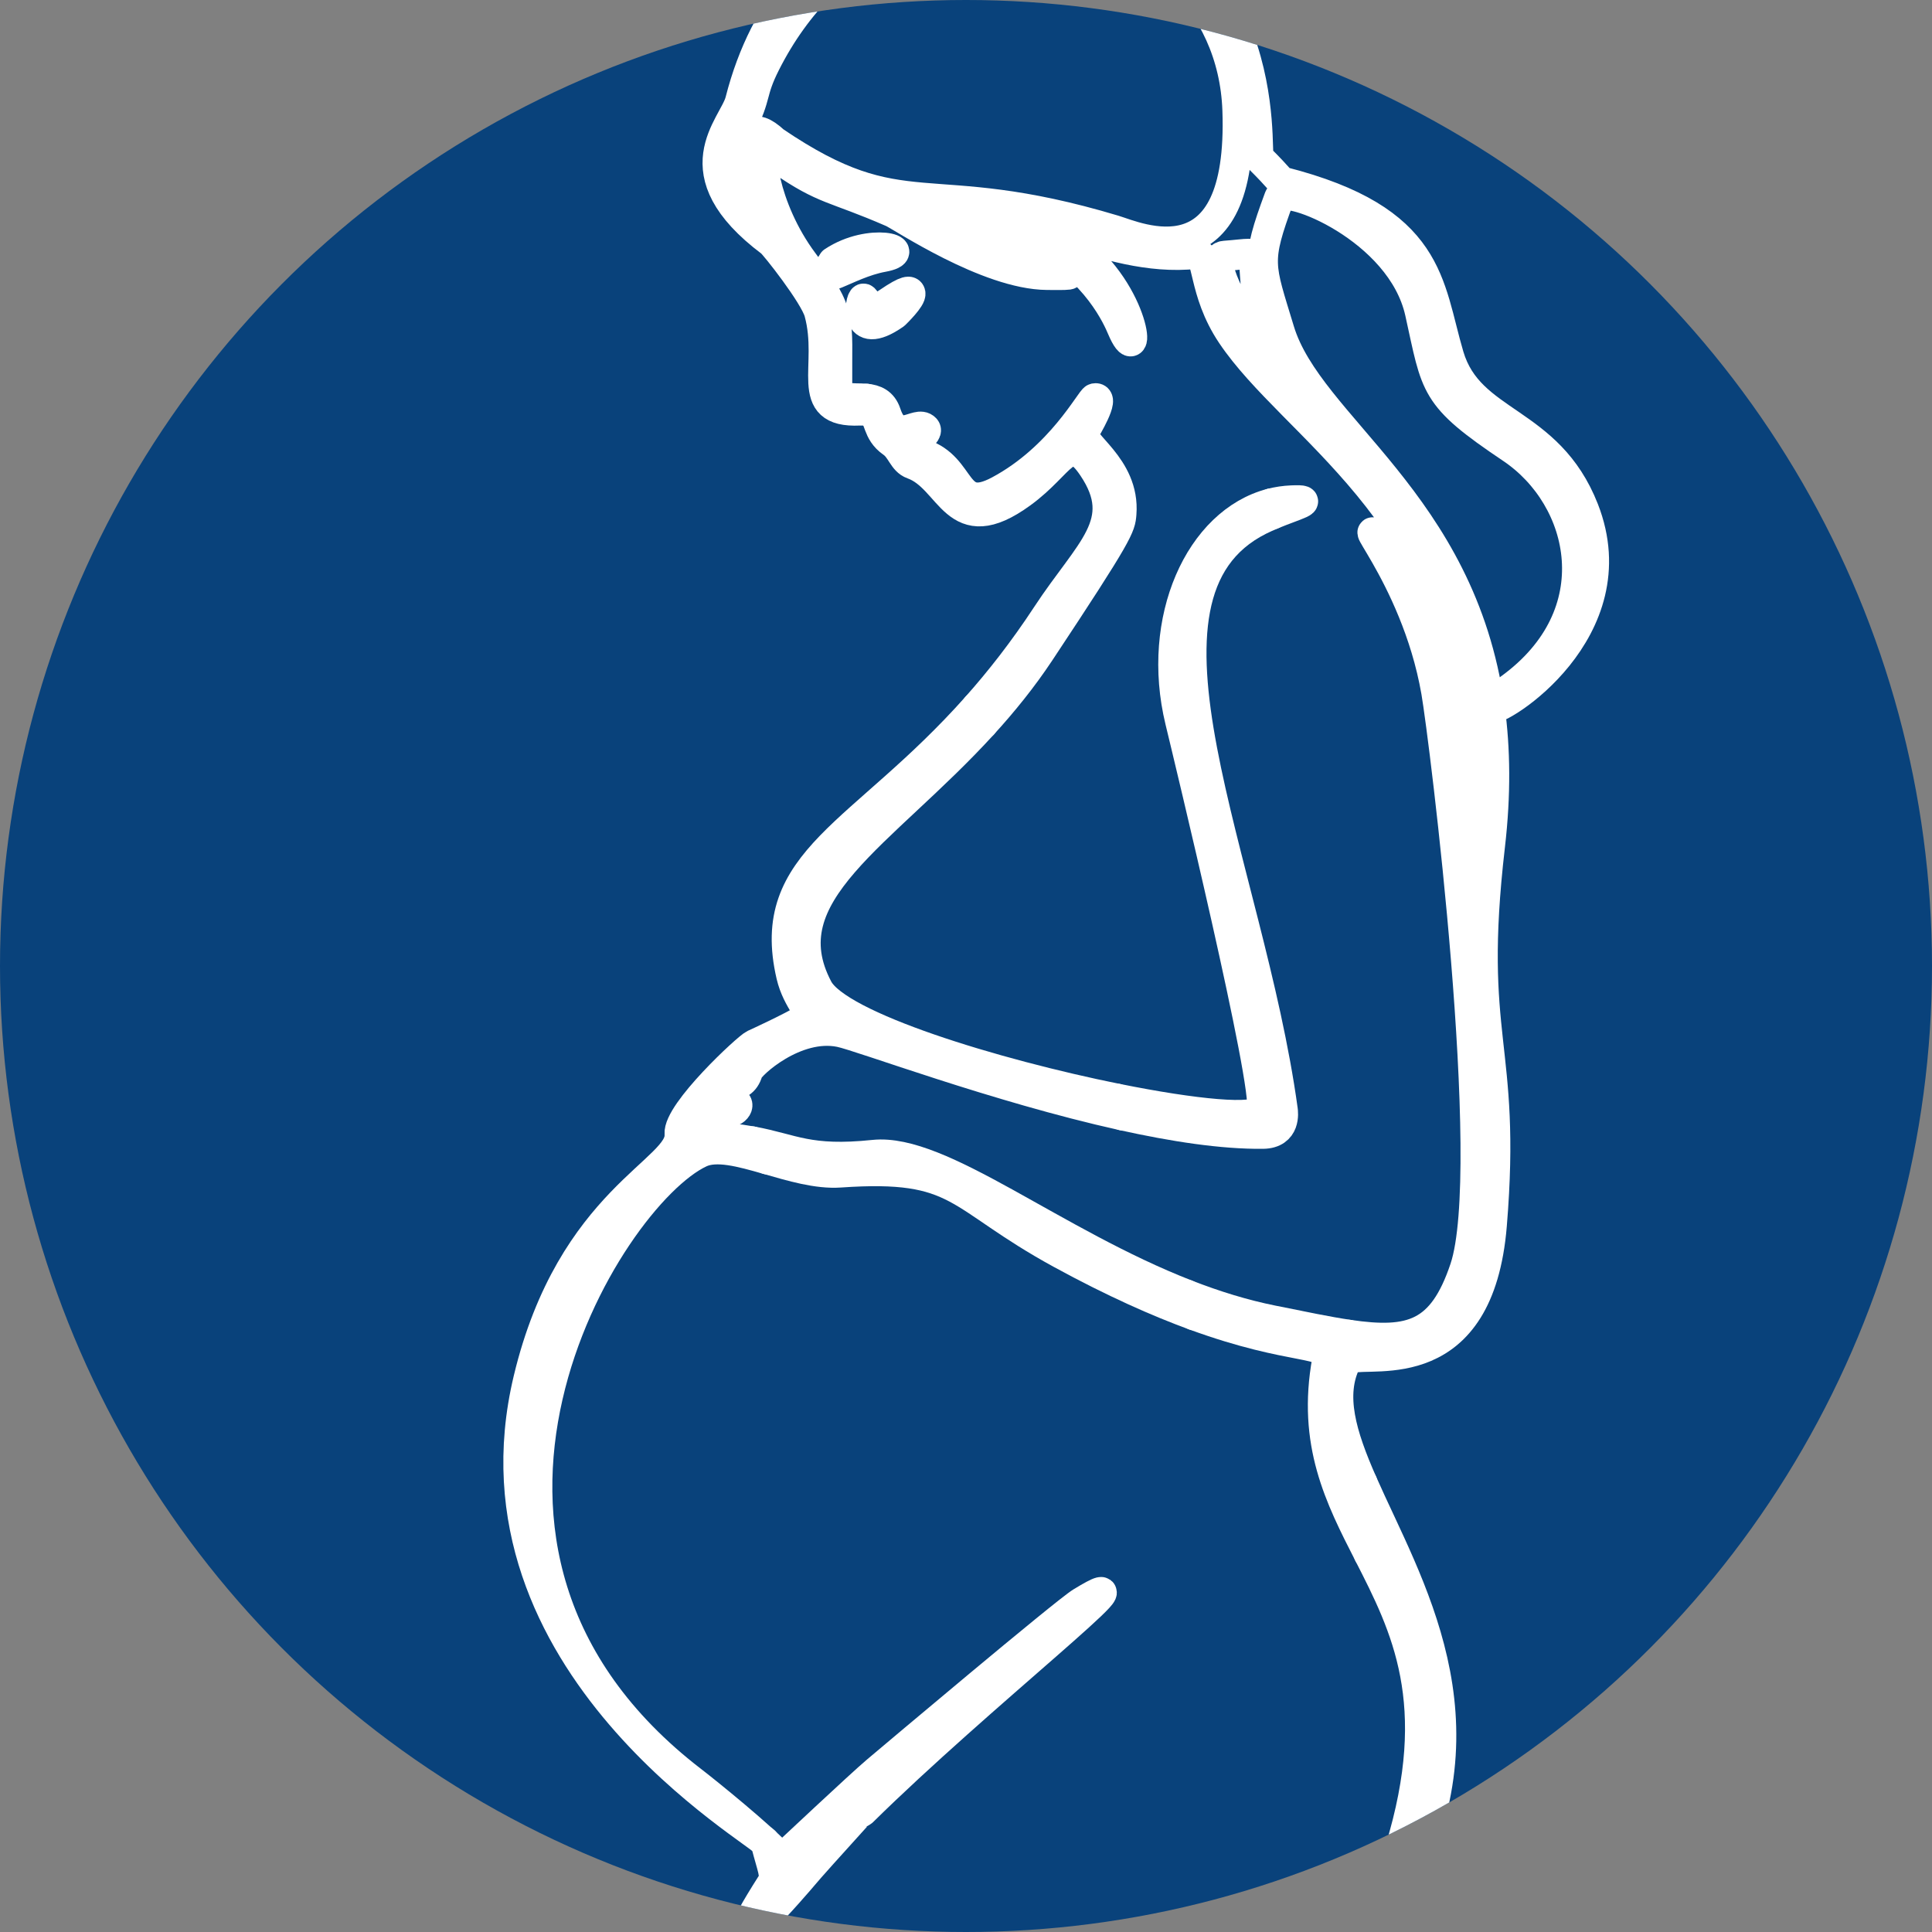 <?xml version="1.0" encoding="UTF-8" standalone="no"?><!DOCTYPE svg PUBLIC "-//W3C//DTD SVG 1.1//EN" "http://www.w3.org/Graphics/SVG/1.1/DTD/svg11.dtd"><svg width="100%" height="100%" viewBox="0 0 1080 1080" version="1.1" xmlns="http://www.w3.org/2000/svg" xmlns:xlink="http://www.w3.org/1999/xlink" xml:space="preserve" xmlns:serif="http://www.serif.com/" style="fill-rule:evenodd;clip-rule:evenodd;stroke-linecap:round;stroke-linejoin:round;stroke-miterlimit:2;"><rect x="0" y="0" width="1080" height="1080" fill="#808080" stroke="none"/><circle cx="540" cy="540" r="540" style="fill:#09427b;"/><clipPath id="_clip1"><circle cx="540" cy="540" r="540"/></clipPath><g clip-path="url(#_clip1)"><g><path d="M782.712,1057.239l-1.734,-18.67c-1.046,2.601 -2.035,4.608 -2.658,6.389l4.392,12.281Z" style="fill:none;stroke:#fff;stroke-width:16.9px;"/><path d="M782.712,1057.239c-1.135,-1.179 -2.048,-2.234 -2.768,-3.202l2.768,3.202Z" style="fill:none;stroke:#fff;stroke-width:16.9px;"/><path d="M711.211,287.513l-0.563,-6.056c3.666,-0.944 7.461,-1.515 11.366,-1.679c14.156,-0.596 2.185,2.345 -10.803,7.735Z" style="fill:none;stroke:#fff;stroke-width:16.9px;"/><path d="M434.446,1041.415c5.755,-5.323 46.55,-43.691 55.624,-51.344c9.072,-7.653 105.434,-88.924 114.441,-94.409c45.86,-27.936 -57.601,52.983 -122.407,116.916l-47.658,28.836Z" style="fill:none;stroke:#fff;stroke-width:16.9px;"/><path d="M487.045,230.497c-1.467,-0.797 -3.536,-1.198 -6.624,-1.058c-32.02,1.456 -14.145,-24.612 -22.451,-54.832c-2.671,-9.72 -24.811,-37.717 -26.966,-39.335c-52.161,-39.179 -20.826,-64.621 -17.19,-78.885c27.901,-109.476 128.689,-125.316 173.772,-117.368c127.27,22.435 113.681,146.736 116.056,149.098c12.46,12.374 11.794,13.132 13.261,13.506c83.512,21.282 81.258,57.594 92.984,97.233c11.549,39.047 55.568,35.14 75.456,85.963c26.467,67.644 -47.821,114.017 -52.58,111.236c-0.041,-0.304 -0.083,-0.608 -0.125,-0.911c0.641,-1.554 4.064,-4.896 11.395,-10.208c57.218,-41.466 42.259,-106.547 0.984,-134.281c-43.997,-29.564 -41.783,-33.77 -51.193,-76.079c-10.504,-47.214 -75.719,-72.132 -78.694,-64.073c-13.374,36.229 -11.165,37.287 0.038,74.29c16.316,53.895 101.526,95.748 117.472,210.352c-0.188,0.456 -0.137,0.758 0.125,0.911c3.054,22.54 3.432,47.884 0.094,76.671c-12.745,109.924 9.429,110.263 1.027,212.099c-7.111,86.235 -65.777,70.736 -78.861,74.332l-1.205,-12.976c35.077,5.177 52.599,0.024 65.045,-37.065c18.641,-55.557 -11.447,-296.565 -15.951,-322.485c-11.721,-67.464 -55.555,-109.013 -25.109,-79.264c44.54,43.522 42.75,226.362 46.964,160.067c9.69,-152.435 -74.817,-209.468 -121.114,-261.296l-1.362,-14.661c0.494,0.65 14.849,19.479 9.187,4.391c-8.919,-23.765 -8.626,-23.655 -10.501,-51.107c-0.288,-4.2 -2.346,-2.773 -16.298,-1.741c-4.114,0.304 -9.916,4.789 17.612,48.458l1.362,14.661c-5.714,-6.397 -10.846,-12.714 -15.147,-19.122c-16.545,-24.649 -12.538,-46.05 -20.124,-45.169c-50.938,5.917 -109.519,-34.78 -68.128,-4.007c35.715,26.555 37.505,70.463 26.936,45.561c-2.142,-5.052 -13.898,-32.757 -47.273,-49.724c-20.699,-10.523 -75.899,-19.068 -56.259,-8.105c49.052,27.38 97.297,28.358 61.668,28.065c-33.337,-0.277 -81.435,-32.784 -86.532,-35.003c-32.935,-14.344 -37.544,-12.003 -62.153,-29.08l-3.736,-10.448c73.088,49.543 83.872,17.76 189.825,49.554c12.759,3.829 72.535,31.451 69.034,-67.093c-4.418,-124.438 -194.157,-164.383 -263.913,-26.189c-8.443,16.728 -4.67,17.856 -13.406,34.745c-14.575,28.172 17.577,68.155 11.498,47.877c-0.906,-3.028 -18.767,-62.63 6.962,-38.894l3.736,10.448c-2.389,-1.658 -4.966,-3.498 -7.775,-5.555c-5.896,-4.313 -2.835,31.792 20.253,62.668c21.986,29.398 18.536,31.327 18.829,67.959c0.081,9.976 8.673,7.553 16.404,8.338l2.694,7.532Z" style="fill:none;stroke:#fff;stroke-width:16.9px;"/><path d="M782.712,1057.239l-4.392,-12.281c-1.075,3.073 -1.061,5.471 1.624,9.079l2.768,3.202Z" style="fill:none;stroke:#fff;stroke-width:16.9px;"/><path d="M504.224,987.094c-0.006,-0.025 -50.495,55.32 -55.281,61.324c-0.9,1.129 -57.626,67.456 -17.477,4.461c2.765,-4.334 0.203,-8.487 -3.355,-22.621c-1.322,-5.253 -170.868,-99.556 -132.697,-259.199c24.125,-100.903 86.253,-116.712 84.509,-137.11c-1.035,-12.087 37.929,-48.342 41.708,-50.067c2.365,-1.083 18.732,-8.559 29.07,-14.535c4.676,-2.703 -4.952,-9.515 -8.333,-24.066c-15.055,-64.765 39.325,-77.906 103.573,-150.098l3.451,9.649c-56.793,62.264 -120.381,94.607 -92.161,147.866c11.235,21.202 99.013,47.773 167.035,61.497l3.321,9.286c-70.769,-15.706 -146.005,-44.132 -157.933,-46.572c-25.13,-5.138 -50.586,18.318 -51.634,22.078c-3.501,12.576 -16.045,3.845 -16.897,16.867l5.389,6.234c-22.396,5.215 -16.354,13.246 -14.727,13.283c12.047,0.279 21.075,1.339 28.551,2.707l8.623,9.975c-14.774,-4.254 -28.456,-7.975 -37.529,-3.763c-52.478,24.373 -173.323,221.754 -4.501,351.399c7.817,6.003 38.741,30.995 49.627,42.883c8.999,9.83 67.669,-51.476 67.669,-51.476Z" style="fill:none;stroke:#fff;stroke-width:16.9px;"/><path d="M761.491,828.793c25.192,57.206 72.551,132.294 21.221,228.446l-1.734,-18.67c0.557,-1.383 1.129,-2.934 1.672,-4.709c25.047,-81.867 3.211,-124.739 -17.454,-165.183l-3.705,-39.885Z" style="fill:none;stroke:#fff;stroke-width:16.9px;"/><path d="M428.958,648.05l-8.623,-9.975c23.093,4.224 31.386,11.385 68.153,7.553c37.275,-3.886 99.923,49.006 174.985,78.194l4.062,11.359c-19.98,-7.32 -44.524,-18.084 -74.269,-34.313c-59.645,-32.542 -55.606,-50.215 -123.715,-45.47c-12.647,0.882 -27.077,-3.457 -40.593,-7.349Z" style="fill:none;stroke:#fff;stroke-width:16.9px;"/><path d="M627.586,623.478l-3.321,-9.286c43.208,8.717 78.445,12.251 81.029,5.933c4.394,-10.746 -41.383,-199.918 -45.558,-217.169c-13.709,-56.653 10.991,-111.217 50.912,-121.498l0.563,6.056c-2.418,1.004 -4.872,2.092 -7.198,3.258c-83.652,41.944 -5.99,191.405 12.998,329.649c0.188,1.37 1.811,13.173 -10.996,13.323c-22.538,0.263 -50.126,-3.984 -78.428,-10.265Z" style="fill:none;stroke:#fff;stroke-width:16.9px;"/><path d="M755.023,759.156l-1.205,-12.976c-11.916,-1.759 -25.858,-4.71 -42.315,-8.006c-16.464,-3.297 -32.512,-8.318 -48.029,-14.352l4.062,11.359c56.418,20.67 76.441,13.876 74.399,25.098c-8.448,46.418 7.046,76.661 23.262,108.398l-3.705,-39.885c-11.63,-26.41 -18.536,-49.01 -8.825,-68.111c0.368,-0.723 1.177,-1.202 2.356,-1.527Z" style="fill:none;stroke:#fff;stroke-width:16.9px;"/><path d="M406.511,622.086l-5.389,-6.234l2.287,0.943c1.98,-0.529 1.604,-0.865 4.278,-1.139c6.387,-0.653 5.67,4.901 -0.328,6.237c-0.287,0.064 -0.57,0.128 -0.848,0.193Z" style="fill:none;stroke:#fff;stroke-width:16.9px;"/><path d="M549.391,404.83l-3.451,-9.649c12.874,-14.466 26.144,-31.303 39.331,-51.402c23.814,-36.293 46.652,-51.484 25.646,-82.714c-13.748,-20.439 -17.163,-1.959 -39.864,14.57c-37.615,27.388 -38.859,-8.346 -60.886,-16.19c-5.35,-1.905 -6.199,-8.483 -11.364,-12.071c-8.927,-6.198 -6.534,-14.04 -11.759,-16.876l-2.694,-7.532c4.606,0.468 8.906,2.074 10.919,8.118c6.151,18.482 17.34,3.579 21.941,8.529c3.034,3.26 -13.885,10.104 -1.548,14.113c23.15,7.527 17.133,34.331 42.836,20.613c34.581,-18.456 51.309,-51.204 53.456,-51.631c6.076,-1.207 -5.124,17.34 -5.933,18.681c-3.802,6.296 22.93,19.023 20.801,45.779c-0.567,7.151 -0.766,9.642 -45.566,77.224c-9.866,14.884 -20.736,28.236 -31.866,40.438Z" style="fill:none;stroke:#fff;stroke-width:16.9px;"/><path d="M465.716,146.332c20.952,-13.855 46.27,-6.086 27.721,-2.706c-20.541,3.746 -39.082,19.872 -27.721,2.706Z" style="fill:none;stroke:#fff;stroke-width:16.9px;"/><path d="M500.166,175.652c-23.54,16.489 -19.246,-9.05 -17.413,-8.693c1.244,0.239 3.139,9.373 13.729,2.142c11.058,-7.551 12.087,-6.223 12.385,-5.192c0.728,2.515 -7.865,10.926 -8.701,11.743Z" style="fill:none;stroke:#fff;stroke-width:16.9px;"/></g></g></svg>
